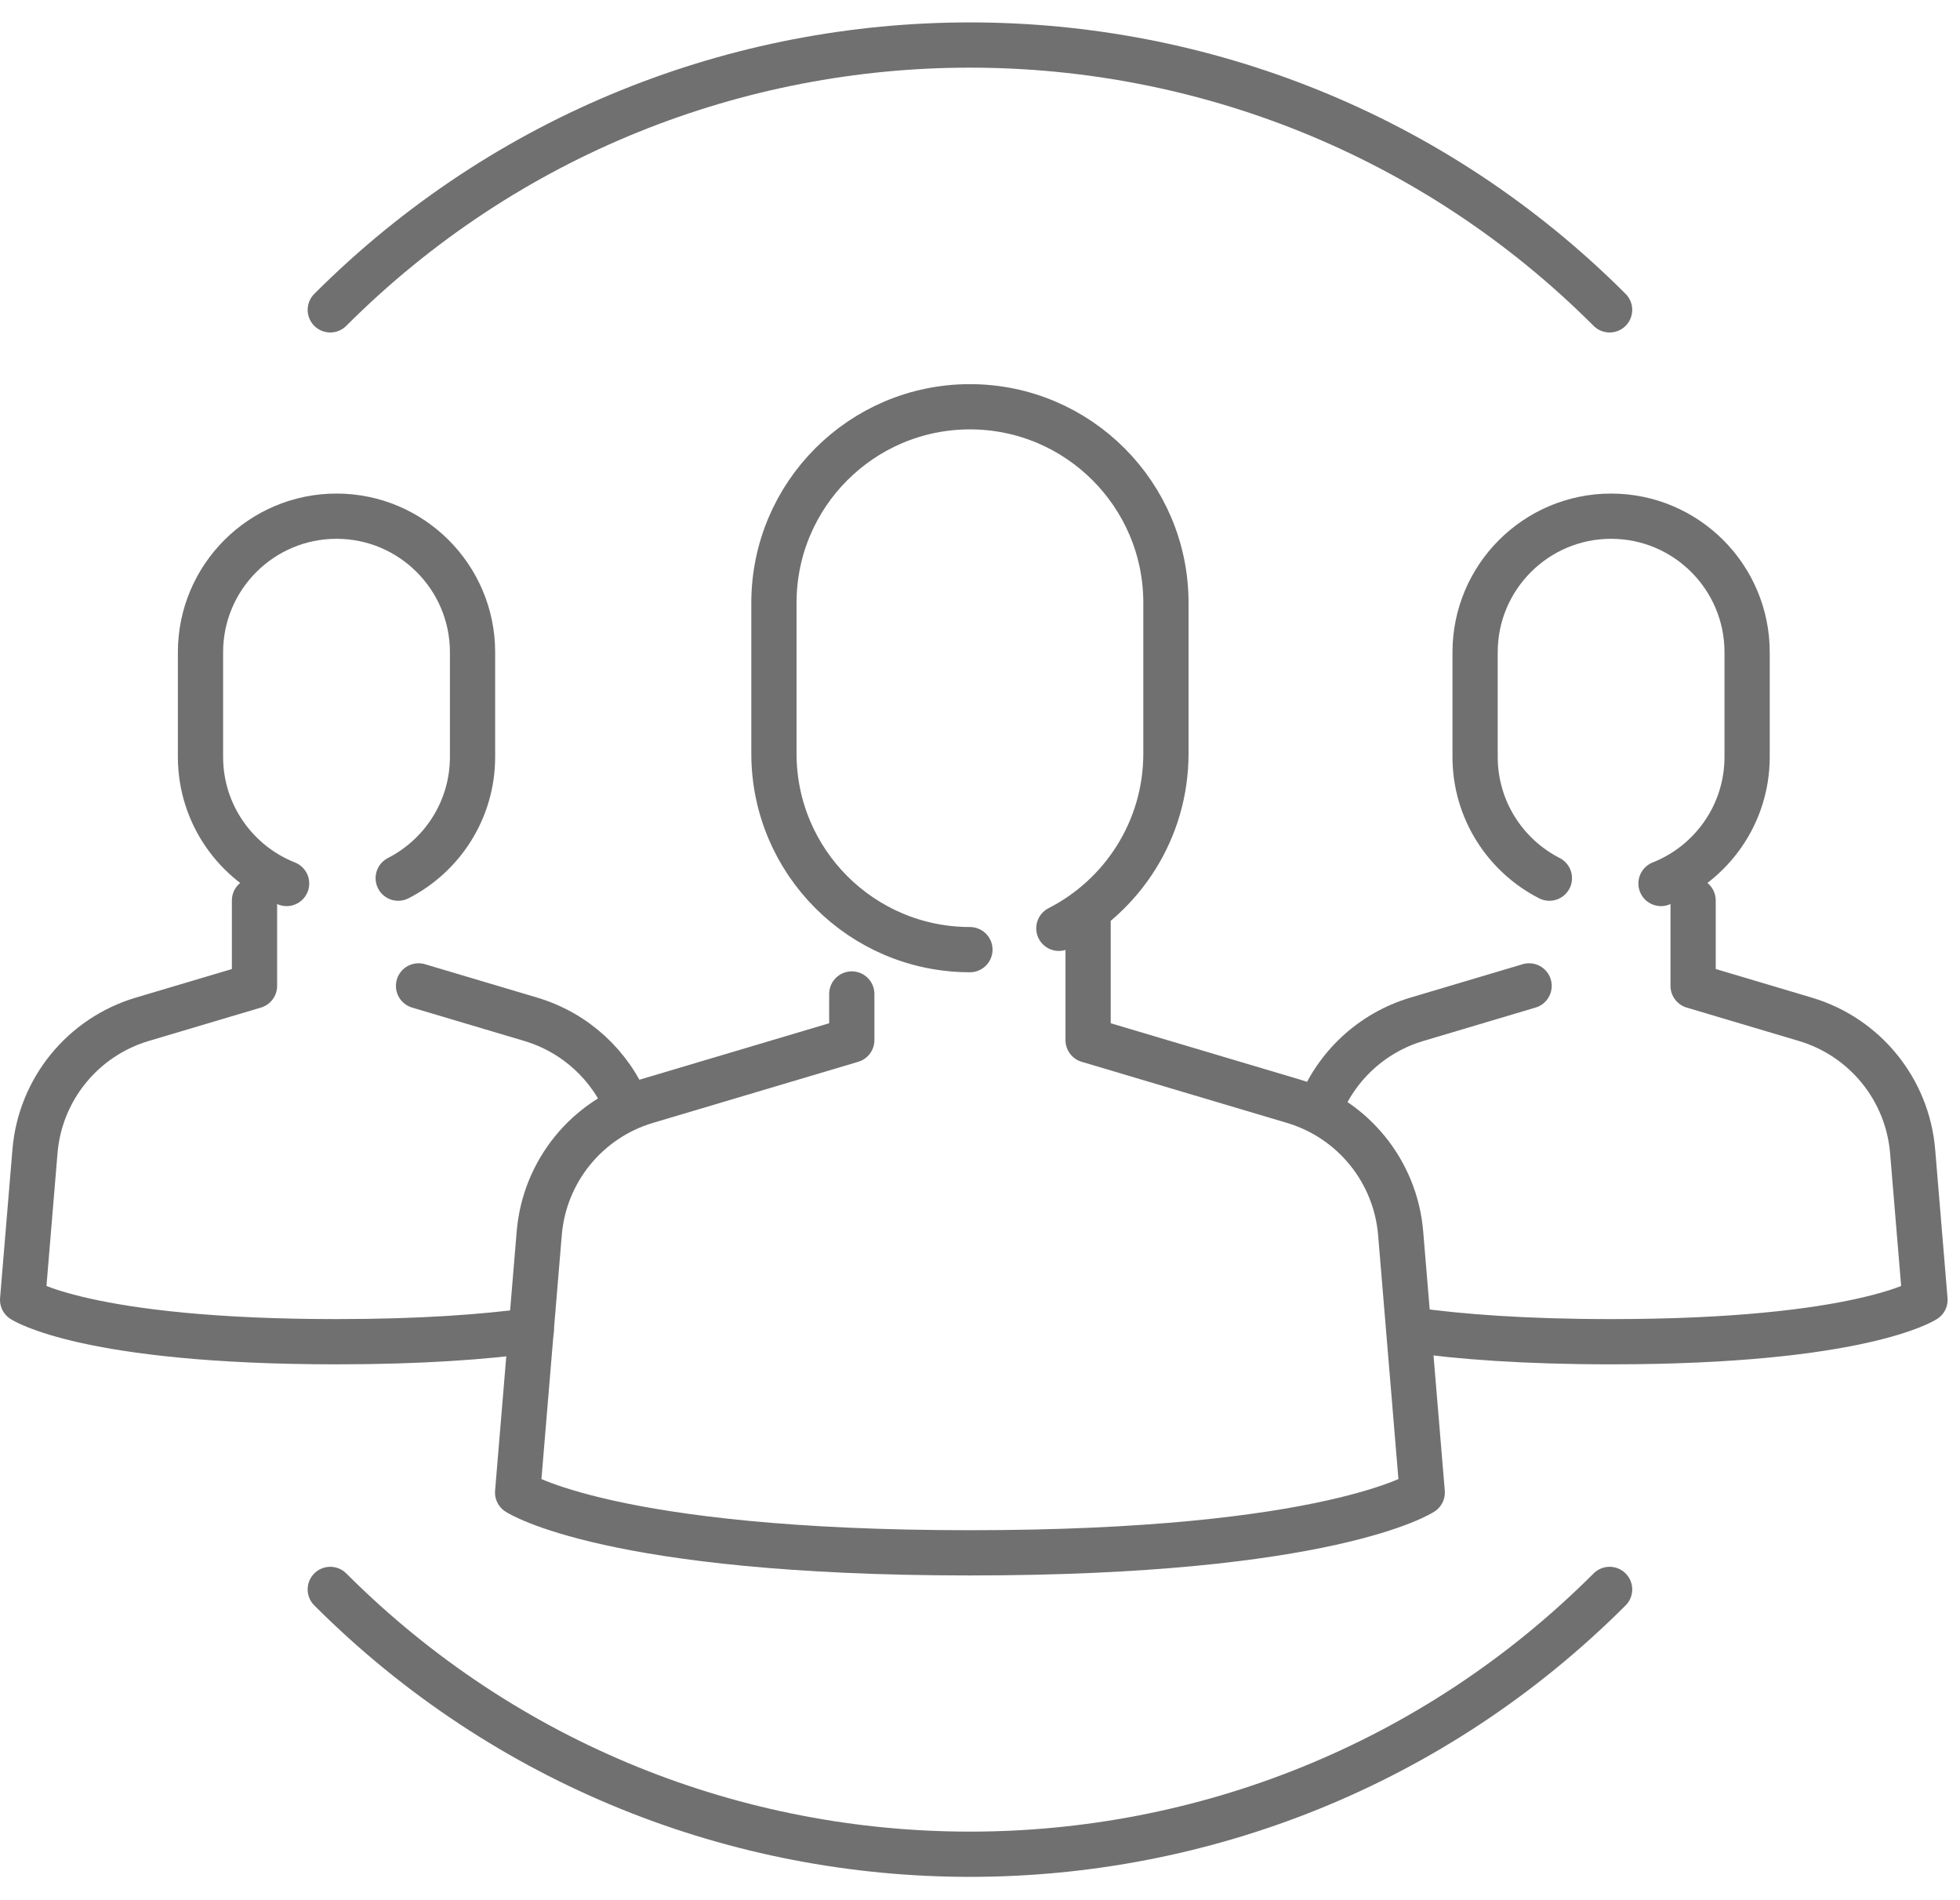 <?xml version="1.0" encoding="UTF-8"?>
<svg width="65px" height="63px" viewBox="0 0 65 63" version="1.1" xmlns="http://www.w3.org/2000/svg" xmlns:xlink="http://www.w3.org/1999/xlink">
    <!-- Generator: Sketch 42 (36781) - http://www.bohemiancoding.com/sketch -->
    <title>Page 1</title>
    <desc>Created with Sketch.</desc>
    <defs></defs>
    <g id="Desktop" stroke="none" stroke-width="1" fill="none" fill-rule="evenodd" stroke-linecap="round" stroke-linejoin="round">
        <g id="Enrio-Relaunch-Screendesign---About-Enrio" transform="translate(-331, -4236)" stroke="#707070" stroke-width="1.5">
            <g id="About-Section" transform="translate(-5, 860)">
                <g id="Infos-Collapsed" transform="translate(245, 3185)">
                    <g id="Training" transform="translate(0, 152)">
                        <g id="Page-1" transform="translate(91, 40)">
                            <path d="M35.115,29.78 C37.222,28.705 38.666,26.513 38.666,23.987 L38.666,18.987 C38.666,15.4 35.754,12.487 32.166,12.487 C28.579,12.487 25.666,15.4 25.666,18.987 L25.666,23.987 C25.666,27.575 28.579,30.487 32.166,30.487" id="Stroke-1"></path>
                            <path d="M51.383,28.117 C49.921,27.37 48.919,25.849 48.919,24.096 L48.919,20.626 C48.919,18.137 50.94,16.115 53.429,16.115 C55.919,16.115 57.94,18.137 57.94,20.626 L57.94,24.096 C57.94,26.002 56.756,27.633 55.084,28.294" id="Stroke-2"></path>
                            <path d="M13.206,28.117 C14.668,27.37 15.671,25.849 15.671,24.096 L15.671,20.626 C15.671,18.137 13.649,16.115 11.16,16.115 C8.67,16.115 6.649,18.137 6.649,20.626 L6.649,24.096 C6.649,26.002 7.833,27.633 9.505,28.294" id="Stroke-3"></path>
                            <path d="M36.085,29.405 L36.085,33.487 C36.085,33.487 39.95,34.637 42.893,35.513 C44.867,36.1 46.279,37.838 46.45,39.89 C46.746,43.438 47.166,48.487 47.166,48.487 C47.166,48.487 44.132,50.487 32.166,50.487 C20.201,50.487 17.166,48.487 17.166,48.487 C17.166,48.487 17.587,43.438 17.883,39.89 C18.054,37.838 19.466,36.1 21.439,35.513 C24.383,34.637 28.248,33.487 28.248,33.487 L28.248,31.957" id="Stroke-4"></path>
                            <path d="M56.149,28.856 L56.149,31.689 C56.149,31.689 58.051,32.255 59.872,32.797 C61.846,33.385 63.258,35.122 63.429,37.174 C63.621,39.476 63.839,42.099 63.839,42.099 C63.839,42.099 61.733,43.487 53.429,43.487 C50.542,43.487 48.404,43.319 46.843,43.1" id="Stroke-5"></path>
                            <path d="M43.746,35.793 C44.294,34.37 45.476,33.247 46.987,32.797 C48.807,32.255 50.71,31.689 50.71,31.689" id="Stroke-6"></path>
                            <path d="M8.44,28.856 L8.44,31.689 C8.44,31.689 6.538,32.255 4.717,32.797 C2.743,33.385 1.331,35.122 1.16,37.174 C0.969,39.476 0.75,42.099 0.75,42.099 C0.75,42.099 2.856,43.487 11.16,43.487 C13.969,43.487 16.068,43.328 17.617,43.118" id="Stroke-7"></path>
                            <path d="M20.809,35.707 C20.247,34.325 19.083,33.238 17.603,32.797 C15.782,32.255 13.88,31.689 13.88,31.689" id="Stroke-8"></path>
                            <path d="M53.38,51.7 C41.672,63.408 22.661,63.408 10.953,51.7" id="Stroke-9"></path>
                            <path d="M10.953,9.274 C22.661,-2.434 41.672,-2.434 53.38,9.274" id="Stroke-10"></path>
                        </g>
                    </g>
                </g>
            </g>
        </g>
    </g>
</svg>